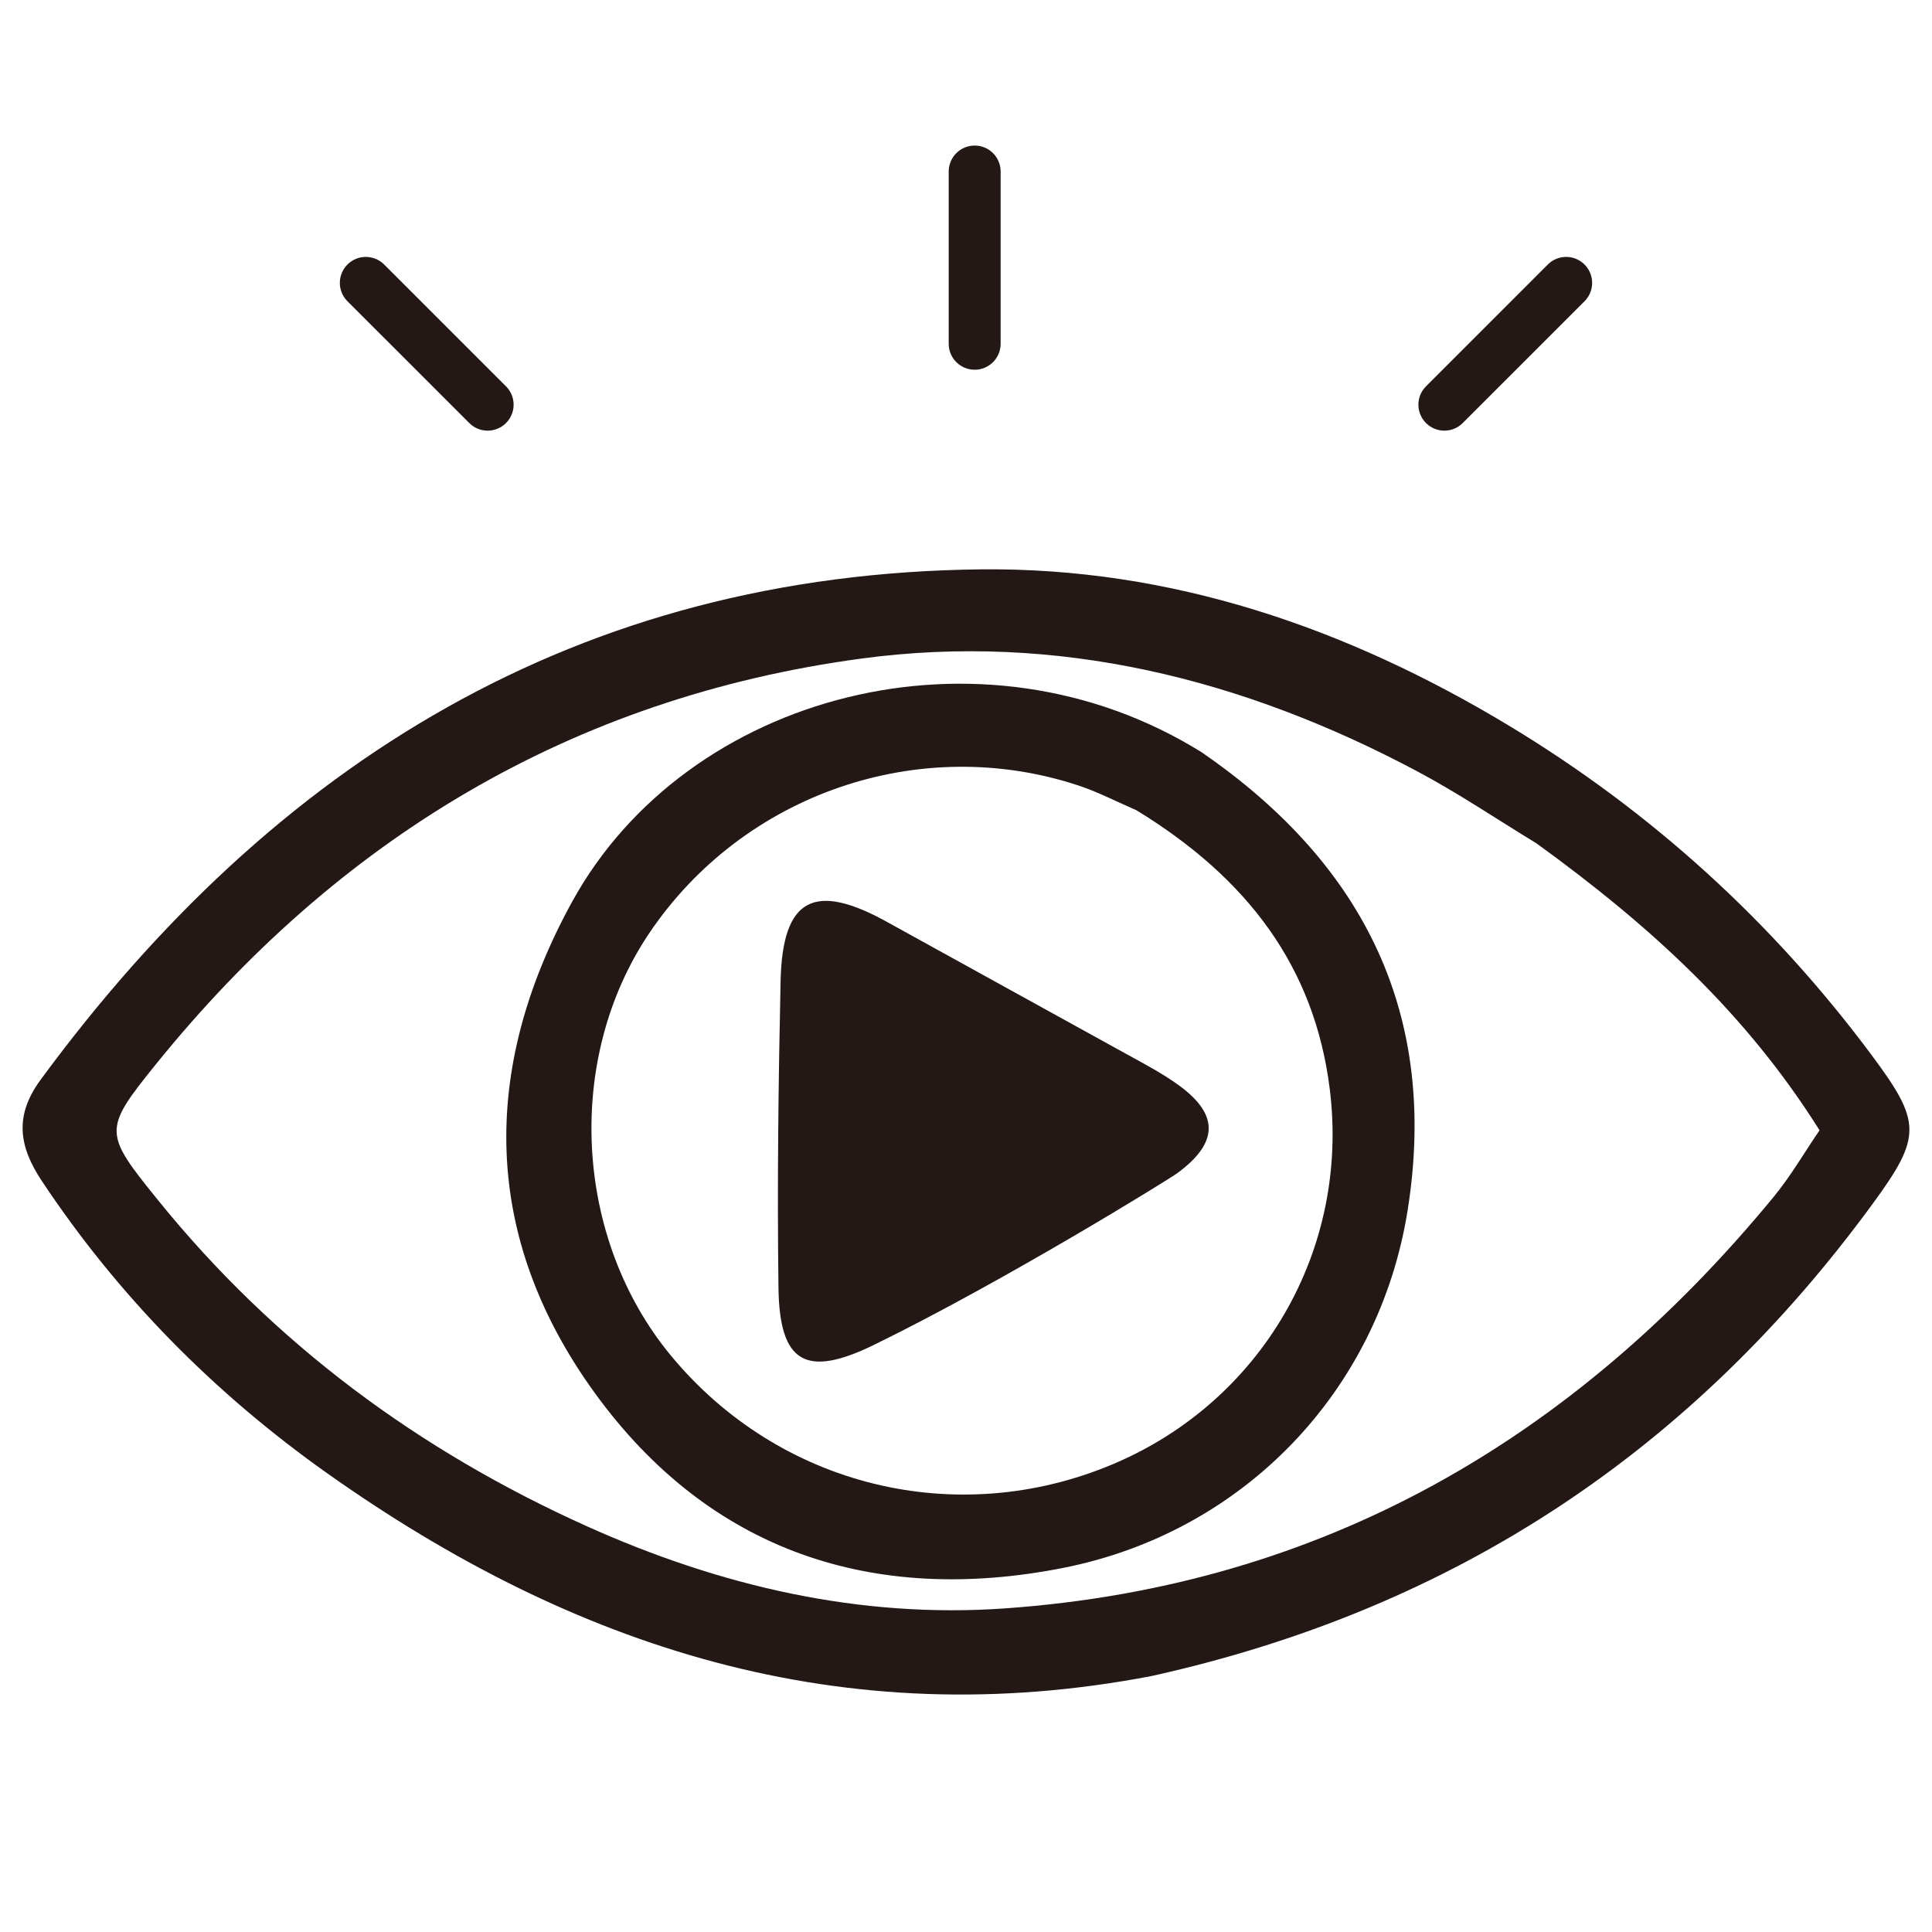 <?xml version="1.0" encoding="UTF-8"?>
<svg id="_レイヤー_2" data-name="レイヤー 2" xmlns="http://www.w3.org/2000/svg" viewBox="0 0 595.28 595.28">
  <defs>
    <style>
      .cls-1 {
        fill: none;
        stroke: #231815;
        stroke-linecap: round;
        stroke-miterlimit: 10;
        stroke-width: 16px;
      }

      .cls-2 {
        fill: #231815;
      }
    </style>
  </defs>
  <path class="cls-2" d="M355.04,516.37c-95.64,18.39-178.38-8.7-254.25-62.45-34.69-24.58-64.24-54.43-87.89-90.02-7.15-10.76-8.5-20.17-.38-31.22,71.98-97.9,165.9-155.93,289.76-157.25,58.55-.62,112.59,17.99,162.44,48.03,43.92,26.47,81.36,60.5,112.02,101.71,15.29,20.55,15.43,24.98.43,45.51-55.35,75.76-128.42,124.87-222.13,145.68ZM473.51,259.91c-12.2-7.42-24.08-15.45-36.67-22.16-53.7-28.62-111.11-43-171.62-34.81-88.92,12.03-161.11,55.47-217.38,125.22-16.19,20.07-15.87,20.96.96,41.76,35.77,44.2,80.29,77.04,131.88,100.28,40.97,18.45,84.12,28.56,129.13,25.36,97.51-6.94,175.18-52.04,236.64-126.73,5.3-6.44,9.53-13.77,14.18-20.57-22.68-36.09-52.03-62.9-87.13-88.35Z"/>
  <path class="cls-2" d="M370.27,231.81c50.74,34.89,72.92,81.6,63.44,141.13-8.87,55.69-50.62,99.29-106.39,110.21-58.26,11.41-108.61-5.14-143.99-53.86-34.79-47.92-35.51-99.64-7.05-151.45,35.35-64.35,126.26-88.25,193.99-46.04ZM350.1,249.63c-5.91-2.55-11.66-5.56-17.74-7.58-49.04-16.24-103.38,2.52-132.32,45.48-26.08,38.73-23.23,94.01,6.71,130.19,33.34,40.28,87.92,53.7,136.07,33.45,45.82-19.27,73.19-65.95,66.87-115.86-4.73-37.3-25.13-64.65-59.59-85.69Z"/>
  <path class="cls-2" d="M274.01,284.45c25.21,13.97,49.03,27.02,72.8,40.17,5.63,3.11,11.39,6.11,16.56,9.89,12.34,9.03,12,17.74-.7,27.01-2.69,1.96-53.16,33.18-93.29,52.81-21.05,10.3-29.22,5.73-29.52-17.61-.41-31.45-.03-62.92.65-94.37.56-25.81,10.46-30.88,33.49-17.9Z"/>
  <path class="cls-2" d="M278.06,380.48c16.95-9.69,33.9-19.38,53.4-30.53,1.81-1.04,1.79-3.65-.03-4.67-21.08-11.77-38.36-22.71-58.86-32.51-3.03-1.45-6.55.76-6.57,4.12-.14,22.06-.88,40.66-.76,59.93.05,7.72,4.45,7.73,12.83,3.66Z"/>
  <line class="cls-1" x1="300.31" y1="52.85" x2="300.31" y2="105.92"/>
  <line class="cls-1" x1="112.71" y1="87.16" x2="150.25" y2="124.69"/>
  <line class="cls-1" x1="482.56" y1="87.16" x2="445.03" y2="124.69"/>
</svg>